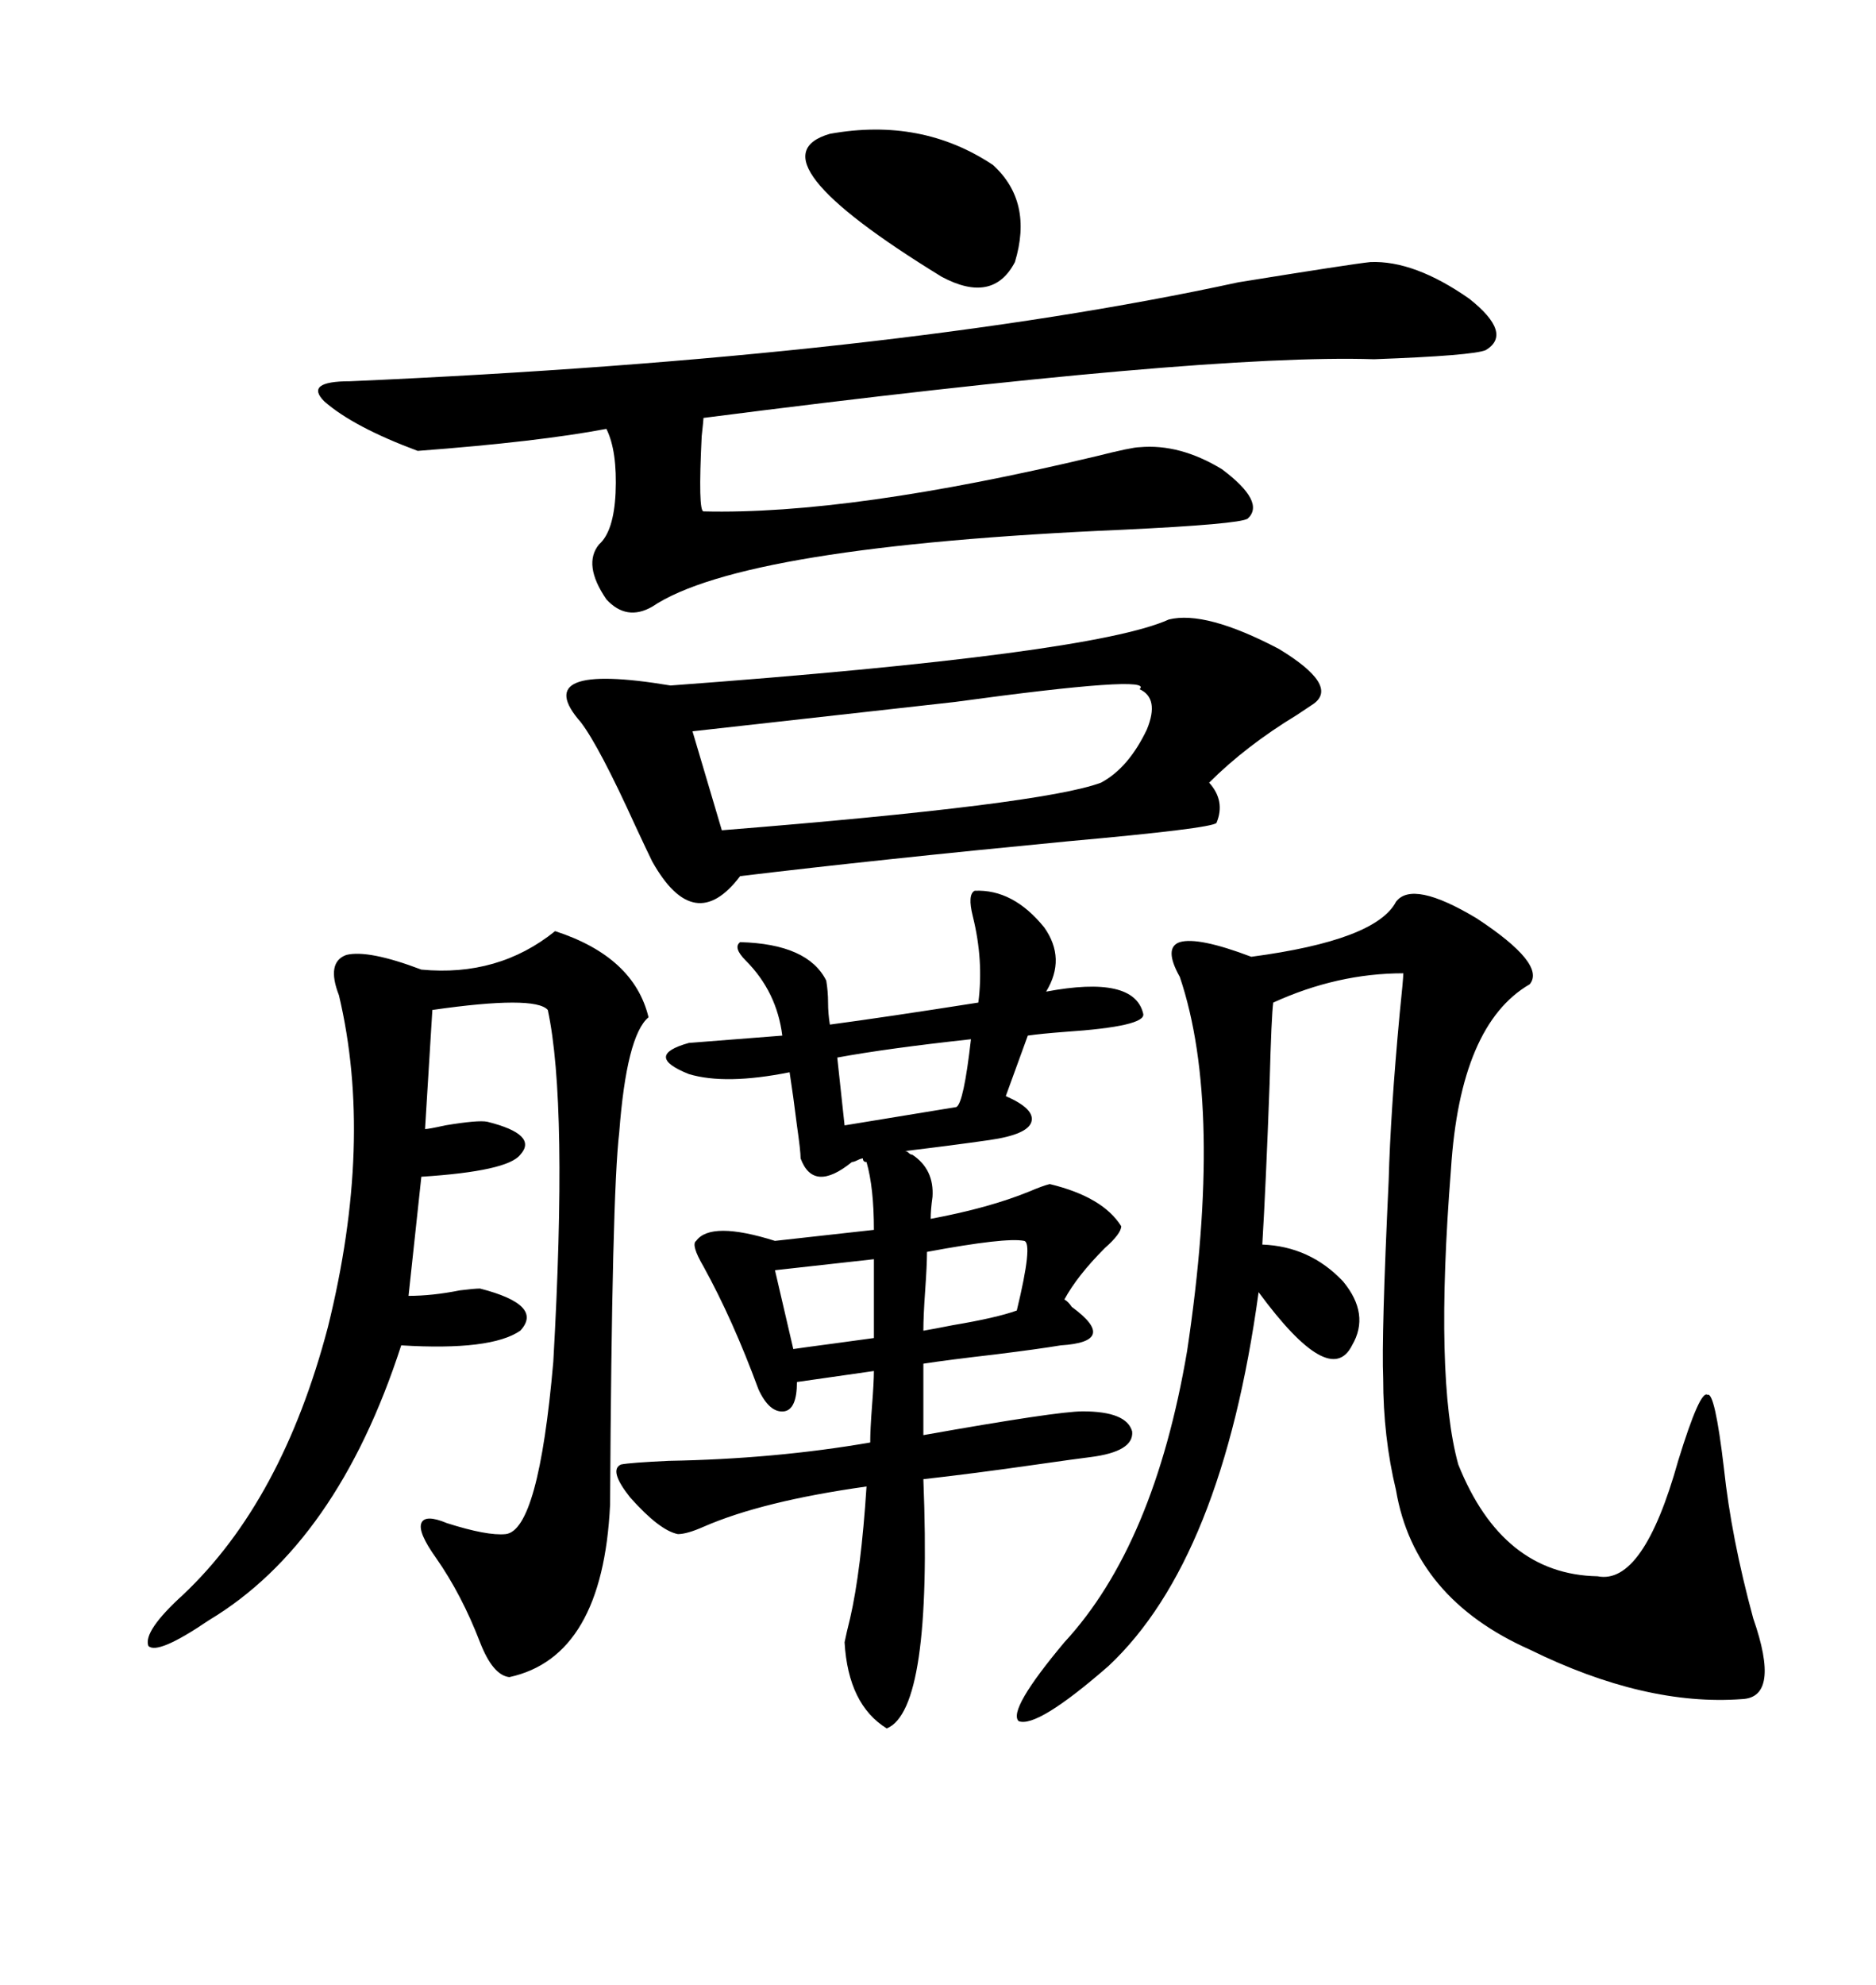 <svg xmlns="http://www.w3.org/2000/svg" xmlns:xlink="http://www.w3.org/1999/xlink" width="300" height="317.285"><path d="M223.24 144.14L223.24 144.14Q225.88 140.63 236.13 146.78L236.13 146.78Q247.27 154.10 244.63 157.32L244.63 157.32Q233.50 163.77 232.03 186.91L232.03 186.91Q229.39 220.31 233.20 234.08L233.20 234.08Q240.23 251.66 255.47 251.95L255.47 251.95Q262.79 253.42 268.36 233.50L268.36 233.50Q271.88 222.07 273.05 222.95L273.05 222.95Q274.22 222.36 275.68 234.67L275.68 234.67Q276.86 245.80 280.37 258.69L280.37 258.69Q284.77 271.29 278.61 271.58L278.61 271.58Q263.09 272.75 244.63 263.67L244.63 263.67Q226.17 255.47 223.24 238.18L223.24 238.18Q221.19 229.69 221.19 220.31L221.19 220.31Q220.90 213.57 222.07 188.67L222.07 188.67Q222.36 177.83 223.83 162.01L223.83 162.01Q224.41 156.45 224.41 155.57L224.41 155.57Q213.87 155.57 203.61 160.25L203.61 160.25Q203.32 162.30 203.03 173.14L203.03 173.14Q202.44 189.26 201.86 198.93L201.86 198.93Q209.47 199.22 214.75 204.79L214.75 204.79Q219.14 210.06 216.21 215.04L216.21 215.04Q212.70 222.07 201.27 206.54L201.27 206.54Q195.41 249.32 177.25 266.31L177.25 266.31Q165.82 276.27 162.89 275.10L162.89 275.10Q161.13 273.34 170.21 262.50L170.21 262.50Q184.57 246.97 189.84 215.92L189.84 215.92Q195.70 176.95 188.67 156.15L188.67 156.15Q186.04 151.46 188.67 150.59L188.67 150.59Q191.60 149.71 200.10 152.93L200.10 152.93Q220.02 150.29 223.24 144.14ZM145.90 184.57L145.90 184.57Q149.41 186.91 149.12 191.31L149.12 191.31Q148.83 193.36 148.83 194.82L148.83 194.82Q158.20 193.07 164.65 190.43L164.65 190.43Q166.70 189.55 167.87 189.26L167.87 189.26Q176.37 191.31 179.30 196.00L179.30 196.00Q179.30 197.17 176.66 199.51L176.66 199.51Q172.27 203.91 170.21 207.71L170.21 207.71Q170.80 208.01 171.39 208.89L171.39 208.89Q179.00 214.45 169.63 215.04L169.63 215.04Q166.11 215.63 159.08 216.50L159.08 216.50Q151.46 217.38 147.66 217.97L147.66 217.97L147.66 229.39Q169.04 225.59 173.14 225.59L173.14 225.59Q180.18 225.59 181.05 228.81L181.05 228.81Q181.35 232.03 174.32 232.91L174.32 232.91Q171.97 233.20 165.82 234.08L165.82 234.08Q155.57 235.55 147.66 236.43L147.66 236.43Q149.12 273.34 141.80 276.27L141.80 276.27Q135.64 272.46 135.06 262.50L135.06 262.50Q135.35 261.04 135.94 258.69L135.94 258.69Q137.70 251.07 138.57 237.60L138.57 237.60Q121.88 239.94 112.50 244.04L112.50 244.04Q109.86 245.21 108.40 245.21L108.40 245.21Q105.47 244.63 100.78 239.36L100.78 239.36Q97.27 234.96 99.32 234.08L99.32 234.08Q100.78 233.79 106.93 233.50L106.93 233.50Q123.93 233.20 139.16 230.57L139.16 230.57Q139.16 228.52 139.45 224.71L139.45 224.71Q139.75 220.90 139.75 219.14L139.75 219.14L127.44 220.90Q127.44 225.29 125.39 225.59L125.39 225.59Q123.05 225.88 121.29 222.07L121.29 222.07Q117.19 210.94 112.50 202.44L112.50 202.44Q110.45 198.93 111.33 198.34L111.33 198.34Q113.67 195.12 123.93 198.34L123.93 198.34L139.75 196.58Q139.75 189.84 138.57 185.74L138.57 185.74Q137.99 185.74 137.99 185.16L137.99 185.16Q137.70 185.16 137.11 185.45L137.11 185.45Q136.52 185.74 136.23 185.74L136.23 185.74Q130.08 190.72 128.03 185.16L128.03 185.16Q128.03 183.98 127.44 179.88L127.44 179.88Q126.86 175.20 126.27 171.39L126.27 171.39Q116.02 173.44 110.16 171.68L110.16 171.68Q102.83 168.75 110.16 166.70L110.16 166.70Q117.77 166.11 125.10 165.53L125.10 165.53Q124.22 158.50 119.24 153.52L119.24 153.52Q117.19 151.46 118.36 150.59L118.36 150.59Q129.20 150.88 132.13 156.74L132.13 156.74Q132.42 158.50 132.42 160.25L132.42 160.25Q132.42 162.01 132.71 163.77L132.71 163.77Q141.50 162.60 156.45 160.25L156.45 160.25Q157.32 153.52 155.57 146.48L155.57 146.48Q154.69 142.97 155.86 142.38L155.86 142.38Q162.01 142.09 166.99 148.24L166.99 148.24Q170.51 153.22 167.29 158.50L167.29 158.50Q181.35 155.86 182.81 162.01L182.81 162.01Q183.40 164.06 170.21 164.94L170.21 164.94Q166.41 165.23 164.36 165.53L164.36 165.53L160.84 175.20Q165.53 177.25 164.94 179.30L164.94 179.30Q164.36 181.35 158.20 182.23L158.20 182.23Q152.05 183.11 144.73 183.98L144.73 183.98Q145.02 183.98 145.31 184.28L145.31 184.28Q145.61 184.57 145.90 184.57ZM186.91 99.02L186.91 99.02Q192.77 97.56 204.49 103.71L204.49 103.71Q214.16 109.57 210.06 112.50L210.06 112.50Q209.18 113.09 207.42 114.26L207.42 114.26Q199.22 119.24 193.36 125.10L193.36 125.10Q196.00 128.03 194.53 131.54L194.53 131.54Q193.65 132.42 170.80 134.47L170.80 134.47Q140.33 137.40 118.36 140.04L118.36 140.04Q111.04 149.71 104.30 137.70L104.30 137.70Q103.71 136.52 101.66 132.13L101.66 132.13Q95.80 119.24 92.87 115.43L92.87 115.43Q84.38 105.76 107.23 109.57L107.23 109.57Q174.61 104.59 186.91 99.02ZM55.96 60.94L55.96 60.94Q142.68 57.13 198.05 45.12L198.05 45.12Q216.21 42.19 219.14 41.89L219.14 41.89Q226.17 41.60 234.96 47.75L234.96 47.75Q241.99 53.32 237.60 55.96L237.60 55.96Q235.55 56.84 219.73 57.42L219.73 57.42Q192.48 56.54 112.50 66.80L112.50 66.80Q112.50 67.09 112.21 69.73L112.21 69.73Q111.62 81.74 112.50 81.74L112.50 81.74Q135.94 82.32 175.20 72.95L175.20 72.95Q181.05 71.48 182.23 71.48L182.23 71.48Q188.67 70.90 195.41 75L195.41 75Q202.44 80.27 199.51 82.91L199.51 82.91Q198.05 83.79 179.59 84.67L179.59 84.67Q118.65 87.30 104.30 96.97L104.30 96.97Q100.20 99.32 96.97 95.80L96.97 95.80Q93.16 90.23 95.80 87.01L95.80 87.01Q98.14 84.96 98.44 78.81L98.44 78.81Q98.73 72.07 96.97 68.55L96.97 68.55Q86.13 70.61 66.80 72.07L66.80 72.07Q56.54 68.26 51.86 64.16L51.86 64.16Q48.63 60.94 55.96 60.94ZM88.77 148.83L88.77 148.83Q101.37 152.93 103.71 162.60L103.71 162.60Q100.20 165.53 99.02 181.05L99.02 181.05Q97.85 190.72 97.56 240.53L97.56 240.53Q96.39 264.84 81.45 268.07L81.45 268.07Q78.81 267.77 76.76 262.50L76.76 262.50Q73.83 254.88 69.73 249.02L69.73 249.02Q66.80 244.92 67.38 243.46L67.38 243.46Q67.97 241.99 71.48 243.46L71.48 243.46Q77.93 245.51 80.86 245.21L80.86 245.21Q86.13 244.63 88.48 217.68L88.48 217.68Q90.82 176.37 87.60 161.43L87.60 161.43Q85.55 159.08 69.14 161.43L69.14 161.43L67.97 180.47Q68.55 180.47 71.19 179.88L71.19 179.88Q76.46 179.00 77.93 179.30L77.93 179.30Q86.13 181.35 83.20 184.57L83.20 184.57Q81.15 187.21 67.38 188.09L67.38 188.09L65.33 207.13Q69.14 207.13 73.54 206.25L73.54 206.25Q75.88 205.96 76.76 205.96L76.76 205.96Q87.01 208.59 83.20 212.70L83.20 212.70Q78.52 215.92 64.16 215.04L64.16 215.04Q53.91 246.68 33.40 258.98L33.40 258.98Q25.20 264.55 23.73 263.09L23.73 263.09Q22.85 260.74 29.30 254.88L29.30 254.88Q45.12 239.94 52.44 212.11L52.44 212.11Q59.77 182.52 54.20 159.08L54.20 159.08Q52.15 153.81 55.37 152.64L55.37 152.64Q58.89 151.76 67.38 154.98L67.38 154.98Q79.69 156.15 88.77 148.83ZM182.23 110.16L182.23 110.16Q184.86 107.81 152.64 112.21L152.64 112.21Q129.20 114.84 110.74 116.89L110.74 116.89L115.43 132.71Q166.70 128.61 176.07 125.10L176.07 125.10Q180.47 122.75 183.40 116.60L183.40 116.60Q185.45 111.62 182.23 110.16ZM132.71 21.39L132.71 21.39Q147.36 18.75 158.79 26.37L158.79 26.37Q165.23 32.23 162.30 41.89L162.30 41.89Q158.79 48.63 150.59 44.24L150.59 44.24Q119.53 25.20 132.71 21.39ZM155.27 166.11L155.27 166.11Q141.80 167.58 133.89 169.04L133.89 169.04L135.06 179.88L152.93 176.95Q154.10 176.37 155.27 166.11ZM148.24 200.10L148.24 200.10Q148.24 202.15 147.95 206.25L147.95 206.25Q147.66 210.35 147.66 212.70L147.66 212.70Q149.41 212.40 152.34 211.82L152.34 211.82Q159.38 210.64 162.60 209.47L162.60 209.47Q165.23 198.63 163.77 198.34L163.77 198.34Q160.84 197.75 148.24 200.10ZM139.75 201.27L123.93 203.03L126.86 215.63Q128.91 215.33 133.30 214.75L133.30 214.75Q137.70 214.16 139.75 213.87L139.75 213.87L139.75 201.27Z"/></svg>
